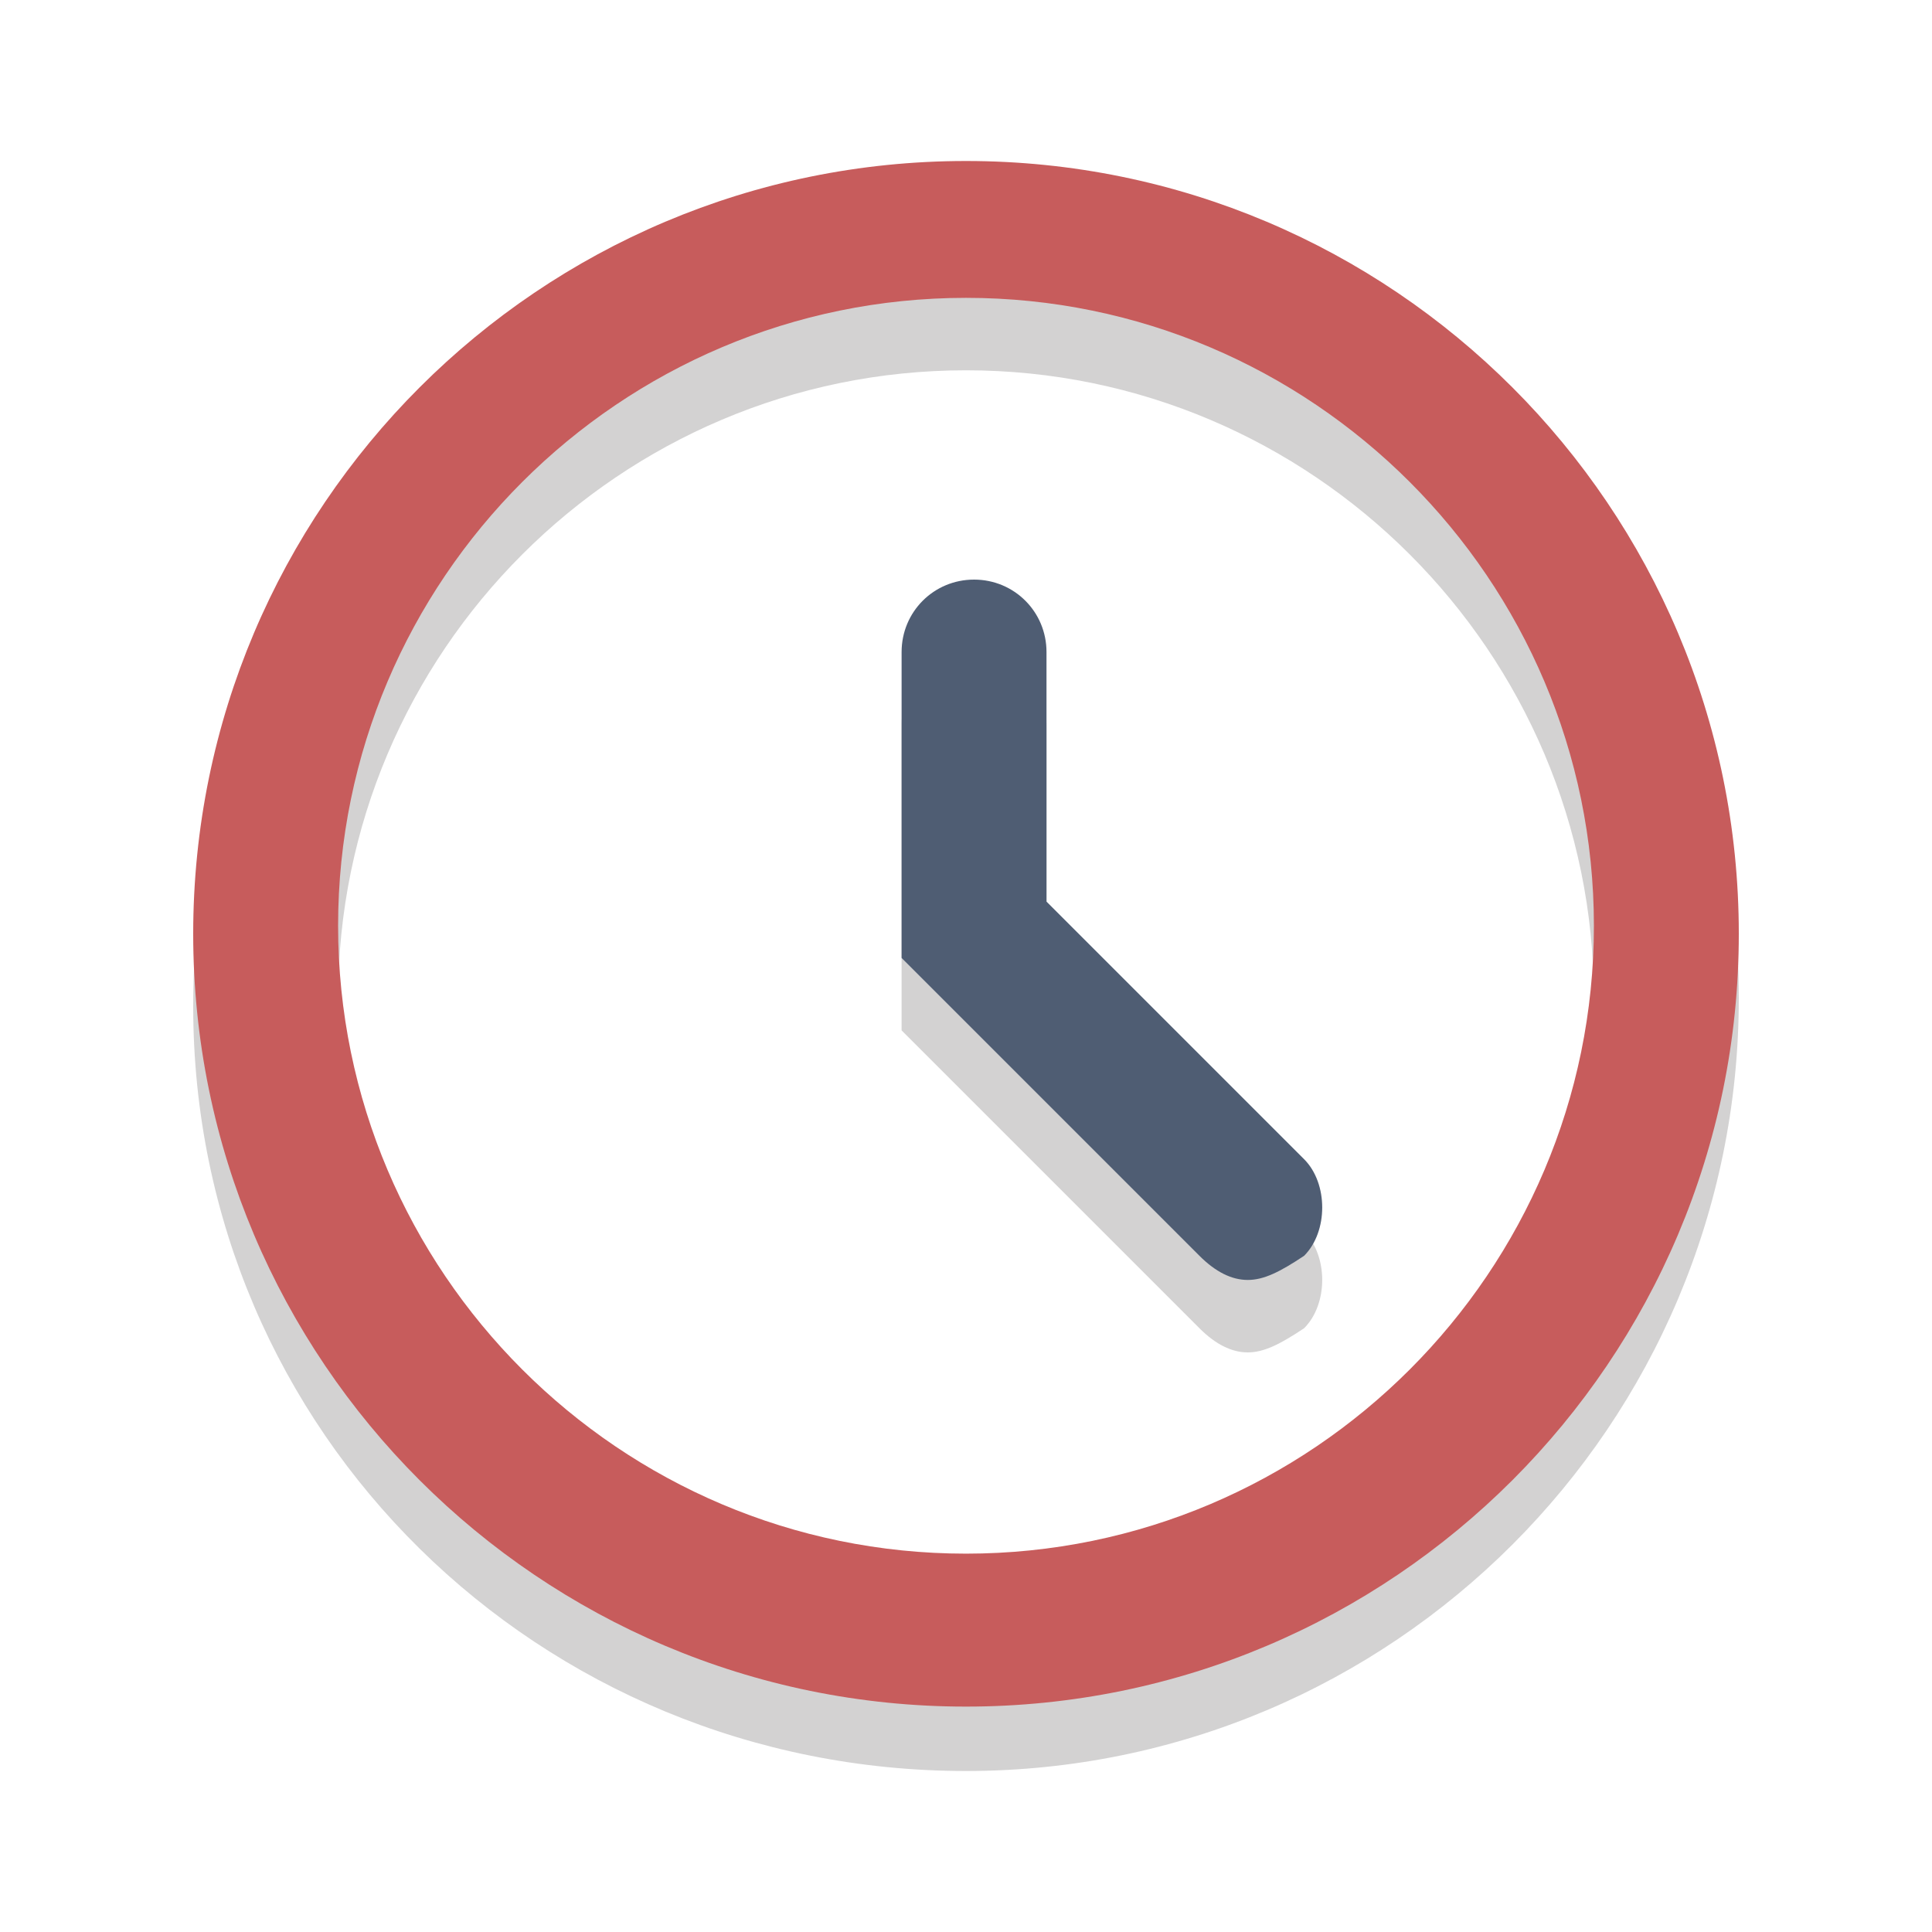 <?xml version="1.0" encoding="utf-8"?>
<!-- Generator: Adobe Illustrator 21.0.0, SVG Export Plug-In . SVG Version: 6.00 Build 0)  -->
<svg version="1.1"
	 id="Layer_1" xmlns:cc="http://creativecommons.org/ns#" xmlns:dc="http://purl.org/dc/elements/1.1/" xmlns:rdf="http://www.w3.org/1999/02/22-rdf-syntax-ns#"
	 xmlns="http://www.w3.org/2000/svg" xmlns:xlink="http://www.w3.org/1999/xlink" x="0px" y="0px" viewBox="0 0 24 24"
	 style="enable-background:new 0 0 24 24;" xml:space="preserve">
<style type="text/css">
	.st0{opacity:0.2;}
	.st1{fill:#231F20;}
	.st2{fill:#C75C5C;}
	.st3{fill:#4F5D73;}
</style>
<g id="Layer_2">
</g>
<g id="Layer_1_2_">
	<g class="st0">
		<path class="st1" d="M12,4.6c4.3,0,7.8,3.5,7.8,7.8s-3.5,7.8-7.8,7.8s-7.8-3.5-7.8-7.8S7.7,4.6,12,4.6z M12,2.9
			c-5.3,0-9.6,4.3-9.6,9.6S6.7,22,12,22s9.6-4.3,9.6-9.6S17.3,2.9,12,2.9L12,2.9z"/>
	</g>
	<g>
		<path class="st2" d="M12,3.7c4.3,0,7.8,3.5,7.8,7.8s-3.5,7.8-7.8,7.8s-7.8-3.5-7.8-7.8S7.7,3.7,12,3.7 M12,2
			c-5.3,0-9.6,4.3-9.6,9.6s4.3,9.6,9.6,9.6s9.6-4.3,9.6-9.6S17.3,2,12,2L12,2z"/>
	</g>
	<g class="st0">
		<g>
			<path class="st1" d="M15.5,16.8c-0.2,0-0.4-0.1-0.6-0.3l-3.7-3.7V9c0-0.5,0.4-0.9,0.9-0.9s0.9,0.4,0.9,0.9v3.1l3.2,3.2
				c0.3,0.3,0.3,0.9,0,1.2C15.9,16.7,15.7,16.8,15.5,16.8z"/>
		</g>
	</g>
	<g>
		<path class="st3" d="M15.5,15.9c-0.2,0-0.4-0.1-0.6-0.3l-3.7-3.7V8.1c0-0.5,0.4-0.9,0.9-0.9s0.9,0.4,0.9,0.9v3.1l3.2,3.2
			c0.3,0.3,0.3,0.9,0,1.2C15.9,15.8,15.7,15.9,15.5,15.9z"/>
	</g>
</g>
</svg>
